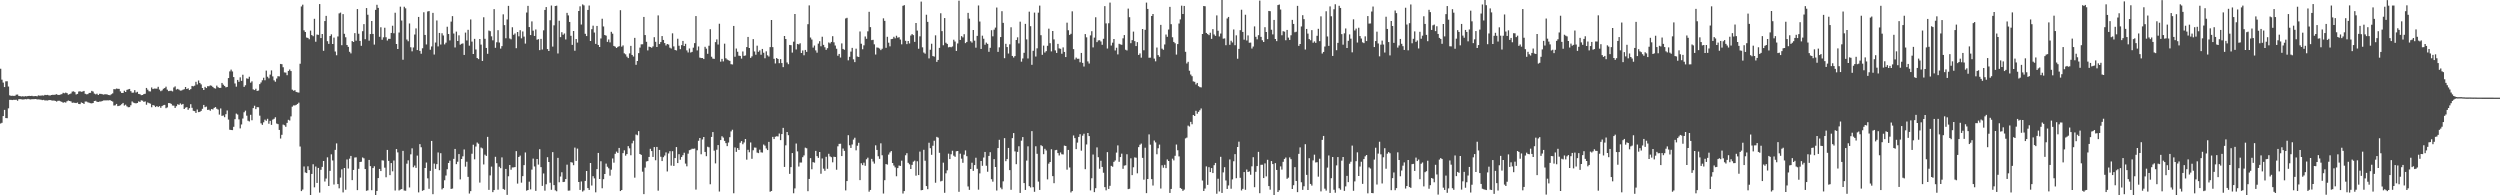 <?xml version="1.0" encoding="UTF-8"?>
<svg xmlns="http://www.w3.org/2000/svg" width="1920" height="150">
  <path d="M0 52.811h1v42.079H0zM1 61.196h1v33.120H1zM2 63.438h1v25.719H2zM3 66.843h1v17.559H3zM4 62.477h1v28.213H4zM5 62.388h1v28.402H5zM6 66.443h1v16.731H6zM7 73.220h1v3.477H7zM8 73.625h1v3.089H8zM9 73.501h1v3.338H9zM10 73.621h1v3.030H10zM11 73.556h1v3.132H11zM12 72.711h1v3.875H12zM13 72.582h1v4.793H13zM14 73.677h1v2.515H14zM15 73.853h1v2.274H15zM16 74.077h1v2.207H16zM17 73.860h1v2.600H17zM18 74.112h1v2.208H18zM19 73.821h1v2.294H19zM20 73.962h1v2.327H20zM21 73.741h1v2.190H21zM22 73.650h1v2.597H22zM23 73.725h1v2.667H23zM24 73.595h1v2.584H24zM25 73.866h1v2.295H25zM26 73.851h1v2.259H26zM27 73.741h1v2.316H27zM28 73.964h1v2.446H28zM29 73.259h1v3.061H29zM30 73.493h1v2.947H30zM31 73.436h1v3.167H31zM32 73.243h1v3.649H32zM33 73.409h1v3.293H33zM34 72.859h1v4.275H34zM35 73.008h1v4.098H35zM36 72.851h1v4.360H36zM37 73.201h1v3.719H37zM38 73.394h1v3.398H38zM39 72.985h1v4.145H39zM40 72.820h1v4.460H40zM41 72.844h1v4.345H41zM42 72.677h1v4.854H42zM43 72.364h1v5.666H43zM44 72.929h1v4.473H44zM45 72.908h1v4.459H45zM46 72.625h1v5.187H46zM47 72.298h1v5.920H47zM48 71.279h1v7.616H48zM49 71.641h1v6.839H49zM50 71.126h1v7.650H50zM51 71.514h1v6.243H51zM52 72.695h1v4.512H52zM53 72.315h1v5.258H53zM54 71.765h1v6.094H54zM55 70.325h1v8.606H55zM56 70.167h1v8.625H56zM57 70.749h1v8.237H57zM58 72.526h1v6.654H58zM59 72.116h1v6.645H59zM60 70.318h1v9.540H60zM61 70.110h1v9.864H61zM62 70.512h1v8.177H62zM63 70.304h1v8.789H63zM64 69.860h1v9.976H64zM65 72.021h1v5.955H65zM66 72.441h1v5.533H66zM67 72.310h1v6.269H67zM68 71.350h1v7.568H68zM69 71.261h1v8.002H69zM70 69.773h1v9.648H70zM71 70.280h1v8.819H71zM72 71.911h1v5.650H72zM73 72.449h1v4.925H73zM74 71.930h1v6.243H74zM75 72.952h1v5.397H75zM76 72.064h1v5.916H76zM77 72.105h1v5.863H77zM78 72.325h1v5.307H78zM79 72.630h1v4.541H79zM80 72.399h1v4.726H80zM81 72.408h1v4.723H81zM82 72.577h1v4.499H82zM83 72.973h1v4.159H83zM84 73.163h1v3.692H84zM85 72.421h1v5.106H85zM86 71.724h1v6.233H86zM87 68.458h1v12.570H87zM88 68.579h1v12.316H88zM89 67.996h1v11.838H89zM90 68.189h1v13.315H90zM91 68.252h1v13.040H91zM92 70.171h1v10.672H92zM93 71.426h1v8.619H93zM94 71.377h1v7.686H94zM95 69.701h1v11.334H95zM96 70.646h1v9.754H96zM97 69.005h1v12.665H97zM98 68.621h1v13.767H98zM99 68.325h1v13.958H99zM100 70.059h1v10.791H100zM101 71.239h1v6.705H101zM102 71.102h1v7.699H102zM103 69.229h1v9.958H103zM104 71.064h1v8.335H104zM105 70.507h1v8.587H105zM106 72.126h1v5.762H106zM107 72.367h1v5.909H107zM108 73.108h1v3.956H108zM109 72.959h1v4.359H109zM110 72.248h1v5.999H110zM111 71.986h1v5.914H111zM112 67.514h1v12.902H112zM113 68.876h1v9.840H113zM114 70.083h1v9.141H114zM115 70.232h1v9.399H115zM116 67.193h1v15.199H116zM117 68.385h1v12.250H117zM118 68.014h1v13.083H118zM119 68.048h1v14.154H119zM120 68.110h1v13.345H120zM121 66.685h1v15.541H121zM122 68.798h1v12.725H122zM123 70.028h1v12.749H123zM124 69.401h1v12.044H124zM125 68.139h1v12.631H125zM126 67.624h1v12.914H126zM127 66.566h1v16.530H127zM128 68.867h1v13.631H128zM129 70.008h1v9.171H129zM130 69.722h1v9.503H130zM131 69.670h1v10.078H131zM132 70.187h1v10.850H132zM133 67.186h1v13.942H133zM134 66.335h1v16.549H134zM135 68.749h1v12.824H135zM136 68.240h1v11.839H136zM137 68.877h1v11.664H137zM138 69.576h1v9.846H138zM139 69.465h1v10.916H139zM140 68.923h1v10.908H140zM141 68.492h1v15.206H141zM142 66.818h1v15.889H142zM143 68.369h1v13.905H143zM144 67.822h1v16.495H144zM145 69.173h1v13.930H145zM146 68.455h1v11.570H146zM147 66.008h1v16.790H147zM148 66.320h1v18.749H148zM149 65.777h1v19.583H149zM150 62.803h1v23.938H150zM151 64.863h1v19.244H151zM152 61.801h1v24.298H152zM153 63.712h1v22.180H153zM154 64.795h1v20.329H154zM155 67.587h1v15.958H155zM156 69.118h1v11.456H156zM157 66.721h1v15.601H157zM158 67.654h1v14.216H158zM159 66.188h1v18.244H159zM160 66.237h1v17.989H160zM161 65.585h1v19.483H161zM162 65.858h1v17.908H162zM163 66.788h1v17.285H163zM164 67.695h1v15.150H164zM165 68.061h1v14.183H165zM166 65.744h1v17.783H166zM167 66.970h1v17.195H167zM168 67.545h1v20.491H168zM169 67.468h1v15.813H169zM170 63.694h1v25.288H170zM171 65.027h1v23.642H171zM172 65.979h1v24.034H172zM173 67.054h1v20.661H173zM174 66.762h1v18.083H174zM175 59.963h1v31.888H175zM176 54.844h1v44.802H176zM177 53.447h1v46.414H177zM178 54.886h1v45.045H178zM179 59.188h1v38.202H179zM180 64.115h1v27.446H180zM181 66.541h1v20.713H181zM182 61.405h1v26.573H182zM183 62.839h1v28.882H183zM184 59.409h1v39.187H184zM185 62.108h1v33.492H185zM186 57.388h1v33.641H186zM187 66.721h1v19.509H187zM188 65.485h1v19.483H188zM189 60.178h1v28.635H189zM190 60.509h1v32.226H190zM191 58.921h1v34.360H191zM192 63.513h1v24.653H192zM193 62.467h1v29.913H193zM194 68.649h1v14.413H194zM195 69.152h1v12.066H195zM196 68.154h1v15.649H196zM197 69.817h1v12.448H197zM198 69.549h1v12.850H198zM199 64.591h1v24.240H199zM200 63.332h1v31.406H200zM201 61.625h1v34.273H201zM202 59.712h1v34.228H202zM203 61.623h1v30.262H203zM204 54.239h1v38.513H204zM205 58.949h1v32.303H205zM206 60.164h1v34.847H206zM207 57.271h1v35.569H207zM208 54.083h1v41.795H208zM209 58.678h1v33.190H209zM210 61.691h1v29.531H210zM211 62.771h1v27.307H211zM212 60.310h1v34.585H212zM213 58.531h1v36.801H213zM214 58.651h1v41.114H214zM215 49.126h1v57.262H215zM216 49.304h1v54.224H216zM217 51.641h1v44.050H217zM218 55.619h1v40.563H218zM219 55.772h1v41.622H219zM220 57.764h1v36.604H220zM221 54.501h1v37.516H221zM222 53.343h1v39.223H222zM223 54.581h1v34.827H223zM224 68.884h1v13.032H224zM225 69.675h1v11.249H225zM226 69.295h1v11.693H226zM227 70.627h1v9.906H227zM228 70.929h1v8.904H228zM229 71.105h1v7.730H229zM230 48.958h1v63.570H230zM231 4.952h1v141.812H231zM232 3.567h1v142.017H232zM233 23.300h1v104.533H233zM234 24.562h1v107.873H234zM235 28.825h1v104.083H235zM236 29.158h1v98.583H236zM237 30.164h1v100.439H237zM238 23.505h1v126.495H238zM239 26.950h1v106.612H239zM240 27.808h1v98.354H240zM241 14.444h1v129.426H241zM242 32.070h1v95.846H242zM243 26.500h1v114.001H243zM244 26.754h1v102.231H244zM245 3.125h1v144.814H245zM246 29.213h1v101.210H246zM247 26.092h1v102.084H247zM248 39.018h1v84.621H248zM249 16.161h1v123.233H249zM250 12.197h1v124.901H250zM251 31.623h1v89.218H251zM252 33.690h1v109.174H252zM253 27.646h1v103.576H253zM254 26.348h1v92.195H254zM255 33.817h1v89.440H255zM256 28.898h1v112.837H256zM257 39.576h1v75.526H257zM258 42.465h1v67.651H258zM259 28.005h1v113.340H259zM260 10.266h1v134.396H260zM261 9.678h1v126.735H261zM262 34.716h1v95.352H262zM263 10.849h1v136.936H263zM264 25.936h1v103.091H264zM265 28.606h1v117.121H265zM266 34.581h1v87.892H266zM267 36.016h1v93.433H267zM268 39.774h1v82.079H268zM269 41.001h1v78.752H269zM270 31.524h1v106.813H270zM271 32.245h1v98.287H271zM272 25.443h1v95.545H272zM273 31.215h1v89.597H273zM274 6.955h1v139.051H274zM275 25.894h1v103.722H275zM276 31.436h1v92.966H276zM277 35.189h1v89.017H277zM278 23.974h1v96.985H278zM279 18.546h1v103.060H279zM280 30.092h1v99.767H280zM281 6.200h1v140.321H281zM282 11.340h1v134.835H282zM283 31.223h1v91.593H283zM284 26.163h1v101.432H284zM285 16.133h1v129.931H285zM286 26.058h1v103.037H286zM287 34.267h1v93.427H287zM288 7.570h1v142.430H288zM289 3.699h1v142.951H289zM290 6.034h1v130.706H290zM291 28.276h1v101.452H291zM292 20.938h1v110.441H292zM293 30.513h1v92.631H293zM294 28.661h1v94.603H294zM295 21.298h1v107.486H295zM296 28.640h1v107.506H296zM297 31.125h1v84.042H297zM298 29.804h1v93.751H298zM299 29.844h1v104.663H299zM300 25.276h1v99.949H300zM301 19.780h1v111.823H301zM302 25.523h1v97.753H302zM303 9.778h1v136.528H303zM304 33.802h1v80.701H304zM305 37.649h1v79.402H305zM306 24.975h1v121.290H306zM307 5.099h1v140.529H307zM308 15.785h1v129.438H308zM309 45.864h1v70.013H309zM310 5.186h1v141.153H310zM311 6.384h1v140.124H311zM312 30.386h1v95.332H312zM313 31.687h1v91.430H313zM314 18.028h1v125.954H314zM315 36.324h1v82.216H315zM316 39.423h1v74.486H316zM317 36.433h1v92.039H317zM318 26.509h1v100.631H318zM319 21.823h1v107.077H319zM320 38.459h1v81.045H320zM321 12.999h1v134.788H321zM322 39.053h1v71.643H322zM323 41.285h1v71.791H323zM324 37.046h1v109.485H324zM325 9.432h1v136.523H325zM326 26.821h1v102.193H326zM327 34.145h1v90.662H327zM328 8.794h1v128.142H328zM329 8.510h1v136.493H329zM330 38.196h1v93.006H330zM331 35.687h1v72.536H331zM332 9.904h1v139.218H332zM333 41.879h1v83.758H333zM334 32.691h1v96.979H334zM335 15.697h1v110.377H335zM336 35.640h1v81.442H336zM337 25.296h1v105.393H337zM338 34.209h1v83.436H338zM339 25.541h1v119.941H339zM340 27.258h1v117.165H340zM341 34.120h1v104.333H341zM342 32.763h1v102.072H342zM343 20.525h1v109.467H343zM344 26.129h1v99.069H344zM345 31.029h1v92.377H345zM346 16.603h1v128.475H346zM347 12.375h1v132.396H347zM348 25.760h1v96.238H348zM349 36.474h1v77.920H349zM350 24.280h1v101.800H350zM351 31.503h1v92.686H351zM352 27.138h1v91.198H352zM353 34.291h1v103.488H353zM354 33.659h1v88.438H354zM355 33.317h1v86.740H355zM356 42.180h1v72.591H356zM357 25.018h1v103.003H357zM358 31.063h1v93.134H358zM359 22.910h1v112.905H359zM360 35.084h1v113.533H360zM361 14.959h1v131.833H361zM362 31.948h1v86.139H362zM363 41.468h1v69.669H363zM364 29.838h1v92.507H364zM365 38.002h1v74.539H365zM366 44.535h1v64.914H366zM367 45.404h1v64.987H367zM368 29.972h1v110.244H368zM369 34.237h1v79.060H369zM370 46.797h1v67.175H370zM371 13.273h1v113.033H371zM372 29.807h1v88.980H372zM373 36.822h1v82.917H373zM374 41.296h1v63.799H374zM375 23.473h1v122.324H375zM376 23.978h1v110.734H376zM377 27.886h1v100.059H377zM378 30.996h1v116.553H378zM379 6.989h1v138.969H379zM380 36.718h1v83.706H380zM381 32.458h1v92.862H381zM382 23.182h1v122.484H382zM383 32.670h1v95.359H383zM384 37.323h1v91.845H384zM385 35.428h1v85.442H385zM386 10.983h1v134.124H386zM387 19.311h1v126.458H387zM388 29.412h1v100.320H388zM389 14.944h1v134.730H389zM390 4.495h1v130.858H390zM391 29.545h1v97.183H391zM392 30.189h1v100.152H392zM393 20.953h1v107.682H393zM394 26.750h1v101.811H394zM395 25.687h1v102.633H395zM396 37.001h1v79.053H396zM397 24.560h1v116.439H397zM398 27.915h1v92.673H398zM399 23.171h1v96.334H399zM400 29.457h1v110.812H400zM401 24.181h1v111.095H401zM402 28.118h1v98.724H402zM403 33.500h1v83.597H403zM404 9.635h1v136.806H404zM405 4.481h1v141.454H405zM406 20.764h1v118.739H406zM407 26.912h1v118.550H407zM408 16.449h1v113.793H408zM409 23.569h1v98.250H409zM410 27.621h1v100.219H410zM411 22.650h1v123.944H411zM412 30.505h1v91.619H412zM413 30.035h1v96.373H413zM414 38.519h1v76.041H414zM415 29.868h1v98.484H415zM416 38.066h1v104.696H416zM417 23.320h1v109.889H417zM418 7.651h1v138.803H418zM419 5.410h1v136.122H419zM420 37.685h1v83.042H420zM421 39.146h1v85.253H421zM422 15.566h1v124.791H422zM423 4.244h1v141.516H423zM424 35.801h1v81.057H424zM425 19.452h1v122.742H425zM426 4.601h1v141.560H426zM427 4.366h1v142.512H427zM428 41.071h1v80.181H428zM429 15.949h1v124.047H429zM430 28.528h1v107.035H430zM431 24.710h1v107.601H431zM432 26.661h1v113.162H432zM433 25.684h1v113.934H433zM434 30.320h1v107.179H434zM435 9.878h1v116.592H435zM436 11.832h1v134.592H436zM437 16.839h1v129.470H437zM438 27.479h1v97.041H438zM439 34.466h1v90.421H439zM440 23.824h1v103.073H440zM441 38.965h1v74.418H441zM442 29.970h1v93.617H442zM443 32.700h1v81.418H443zM444 8.455h1v131.323H444zM445 4.866h1v140.992H445zM446 18.850h1v120.499H446zM447 3.366h1v143.752H447zM448 4.154h1v142.061H448zM449 25.936h1v113.012H449zM450 27.704h1v103.606H450zM451 7.616h1v136.836H451zM452 4.265h1v141.603H452zM453 31.513h1v93.655H453zM454 22.403h1v120.108H454zM455 19.688h1v115.615H455zM456 24.961h1v112.042H456zM457 33.702h1v114.022H457zM458 19.918h1v109.991H458zM459 34.511h1v82.938H459zM460 36.079h1v101.383H460zM461 29.533h1v94.297H461zM462 14.367h1v130.212H462zM463 20.344h1v117.257H463zM464 26.863h1v106.782H464zM465 27.403h1v98.222H465zM466 32.166h1v95.884H466zM467 30.314h1v98.977H467zM468 32.562h1v102.329H468zM469 24.406h1v105.879H469zM470 25.876h1v95.833H470zM471 35.262h1v89.674H471zM472 35.829h1v82.279H472zM473 36.877h1v79.551H473zM474 35.969h1v81.473H474zM475 35.472h1v78.123H475zM476 7.846h1v138.896H476zM477 35.819h1v110.085H477zM478 34.850h1v82.765H478zM479 40.967h1v74.463H479zM480 41.736h1v77.832H480zM481 43.495h1v74.812H481zM482 44.601h1v67.637H482zM483 41.016h1v72.904H483zM484 35.207h1v84.030H484zM485 42.208h1v67.861H485zM486 43.430h1v64.647H486zM487 29.059h1v107.370H487zM488 49.762h1v53.579H488zM489 46.827h1v57.053H489zM490 40.786h1v59.901H490zM491 36.548h1v81.730H491zM492 34.049h1v84.876H492zM493 33.990h1v97.857H493zM494 12.993h1v136.106H494zM495 26.922h1v101.808H495zM496 32.127h1v91.883H496zM497 38.687h1v85.032H497zM498 35.854h1v84.650H498zM499 36.136h1v78.141H499zM500 36.656h1v79.348H500zM501 35.609h1v84.917H501zM502 28.559h1v84.381H502zM503 32.089h1v91.013H503zM504 36.105h1v76.738H504zM505 11.825h1v134.608H505zM506 33.819h1v81.345H506zM507 32.308h1v88.077H507zM508 27.724h1v95.980H508zM509 30.658h1v90.049H509zM510 33.067h1v86.360H510zM511 34.907h1v82.120H511zM512 33.789h1v97.877H512zM513 34.192h1v83.657H513zM514 36.633h1v79.507H514zM515 37.274h1v89.882H515zM516 25.591h1v90.509H516zM517 35.640h1v91.793H517zM518 38.391h1v83.027H518zM519 38.749h1v74.208H519zM520 29.727h1v95.485H520zM521 35.099h1v83.340H521zM522 37.805h1v84.893H522zM523 34.659h1v85.967H523zM524 31.415h1v87.799H524zM525 35.343h1v81.937H525zM526 33.653h1v91.990H526zM527 38.710h1v89.033H527zM528 40.287h1v77.706H528zM529 37.237h1v78.138H529zM530 40.355h1v74.581H530zM531 39.834h1v74.410H531zM532 36.605h1v77.665H532zM533 33.129h1v80.940H533zM534 12.336h1v133.290H534zM535 38.708h1v76.676H535zM536 35.710h1v72.400H536zM537 44.263h1v61.733H537zM538 44.587h1v73.908H538zM539 44.559h1v62.533H539zM540 45.380h1v59.814H540zM541 35.950h1v80.715H541zM542 37.392h1v82.551H542zM543 41.318h1v71.392H543zM544 35.116h1v78.059H544zM545 22.445h1v119.077H545zM546 43.595h1v61.585H546zM547 45.018h1v56.424H547zM548 45.187h1v70.535H548zM549 32.372h1v93.123H549zM550 30.250h1v84.763H550zM551 34.184h1v77.219H551zM552 18.247h1v128.876H552zM553 47.382h1v60.190H553zM554 45.206h1v59.441H554zM555 47.153h1v58.542H555zM556 33.549h1v74.638H556zM557 44.765h1v65.171H557zM558 45.712h1v66.522H558zM559 46.285h1v63.163H559zM560 46.754h1v58.597H560zM561 49.328h1v51.595H561zM562 49.503h1v50.155H562zM563 19.910h1v128.522H563zM564 43.583h1v69.661H564zM565 37.252h1v79.358H565zM566 39.738h1v73.982H566zM567 42.770h1v72.357H567zM568 42.970h1v66.638H568zM569 45.014h1v63.319H569zM570 39.543h1v71.237H570zM571 42.892h1v66.513H571zM572 42.599h1v64.148H572zM573 36.138h1v86.490H573zM574 28.378h1v86.661H574zM575 36.861h1v80.104H575zM576 44.455h1v64.935H576zM577 43.283h1v78.657H577zM578 30.043h1v85.356H578zM579 39.550h1v73.758H579zM580 42.049h1v71.341H580zM581 35.082h1v82.128H581zM582 39.788h1v77.820H582zM583 38.724h1v76.238H583zM584 42.061h1v74.921H584zM585 37.568h1v79.641H585zM586 40.504h1v70.489H586zM587 44.762h1v67.117H587zM588 39.417h1v74.609H588zM589 42.483h1v72.749H589zM590 43.396h1v65.577H590zM591 36.193h1v111.055H591zM592 15.347h1v131.315H592zM593 36.175h1v68.934H593zM594 45.152h1v61.669H594zM595 48.733h1v56.287H595zM596 44.550h1v60.097H596zM597 45.329h1v59.477H597zM598 48.530h1v54.027H598zM599 45.403h1v62.214H599zM600 48.420h1v54.552H600zM601 51.556h1v46.641H601zM602 27.666h1v100.519H602zM603 29.929h1v81.678H603zM604 47.984h1v53.398H604zM605 49.322h1v54.526H605zM606 34.484h1v99.049H606zM607 34.719h1v93.651H607zM608 40.420h1v77.135H608zM609 31.995h1v116.440H609zM610 10.732h1v133.941H610zM611 37.977h1v72.276H611zM612 33.726h1v82.562H612zM613 34.074h1v93.826H613zM614 33.225h1v91.624H614zM615 40.702h1v84.138H615zM616 38.741h1v81.990H616zM617 42.421h1v76.917H617zM618 38.325h1v75.083H618zM619 39.843h1v74.035H619zM620 18.607h1v128.258H620zM621 4.158h1v133.243H621zM622 28.841h1v92.582H622zM623 30.337h1v99.670H623zM624 36.555h1v87.981H624zM625 34.975h1v89.959H625zM626 38.730h1v77.125H626zM627 40.445h1v79.451H627zM628 33.492h1v87.736H628zM629 31.622h1v85.135H629zM630 35.546h1v97.898H630zM631 28.222h1v93.485H631zM632 34.449h1v95.084H632zM633 36.304h1v94.847H633zM634 38.274h1v82.138H634zM635 37.000h1v92.649H635zM636 32.596h1v85.538H636zM637 33.343h1v86.791H637zM638 32.216h1v88.511H638zM639 27.812h1v96.848H639zM640 32.524h1v87.864H640zM641 34.994h1v85.559H641zM642 37.407h1v92.964H642zM643 42.791h1v69.570H643zM644 41.416h1v69.080H644zM645 44.193h1v66.179H645zM646 33.347h1v86.494H646zM647 37.583h1v76.481H647zM648 38.264h1v77.577H648zM649 14.180h1v132.067H649zM650 13.658h1v125.419H650zM651 46.358h1v57.497H651zM652 43.647h1v67.932H652zM653 39.648h1v73.965H653zM654 36.763h1v74.207H654zM655 45.555h1v61.670H655zM656 47.716h1v58.085H656zM657 37.375h1v78.089H657zM658 43.436h1v68.462H658zM659 43.762h1v65.916H659zM660 24.166h1v114.189H660zM661 33.567h1v91.806H661zM662 37.851h1v88.967H662zM663 34.825h1v90.093H663zM664 28.023h1v99.316H664zM665 29.798h1v92.496H665zM666 24.082h1v97.019H666zM667 9.087h1v138.095H667zM668 20.835h1v125.034H668zM669 30.808h1v91.198H669zM670 30.562h1v93.514H670zM671 34.041h1v91.630H671zM672 41.874h1v69.733H672zM673 36.435h1v78.696H673zM674 36.672h1v83.326H674zM675 37.277h1v84.739H675zM676 38.485h1v71.612H676zM677 37.438h1v81.794H677zM678 14.062h1v134.590H678zM679 16.008h1v122.403H679zM680 36.722h1v89.288H680zM681 28.266h1v98.128H681zM682 32.760h1v85.968H682zM683 35.600h1v81.471H683zM684 30.062h1v85.962H684zM685 29.850h1v95.330H685zM686 28.286h1v98.833H686zM687 29.423h1v99.164H687zM688 27.438h1v107.933H688zM689 28.909h1v100.174H689zM690 28.574h1v98.579H690zM691 30.382h1v97.064H691zM692 34.041h1v89.329H692zM693 4.434h1v144.173H693zM694 3.918h1v142.796H694zM695 31.352h1v87.917H695zM696 33.888h1v83.759H696zM697 31.489h1v93.553H697zM698 33.371h1v92.826H698zM699 27.273h1v102.526H699zM700 26.187h1v100.447H700zM701 26.967h1v97.172H701zM702 32.179h1v91.189H702zM703 17.649h1v117.274H703zM704 23.499h1v100.358H704zM705 37.409h1v97.026H705zM706 27.918h1v88.530H706zM707 1.220h1v144.895H707zM708 36.350h1v109.592H708zM709 40.338h1v74.717H709zM710 41.239h1v82.187H710zM711 11.308h1v131.588H711zM712 16.801h1v128.481H712zM713 44.830h1v64.789H713zM714 38.204h1v75.631H714zM715 33.582h1v85.284H715zM716 43.060h1v68.878H716zM717 43.467h1v64.638H717zM718 27.134h1v113.185H718zM719 47.525h1v57.612H719zM720 46.029h1v59.683H720zM721 36.763h1v80.569H721zM722 10.181h1v129.136H722zM723 23.918h1v114.943H723zM724 34.757h1v90.182H724zM725 13.893h1v134.167H725zM726 32.804h1v100.301H726zM727 33.752h1v97.067H727zM728 36.360h1v81.635H728zM729 35.993h1v86.185H729zM730 36.285h1v82.182H730zM731 35.671h1v80.101H731zM732 30.521h1v89.053H732zM733 31.888h1v88.558H733zM734 39.102h1v77.068H734zM735 33.399h1v82.544H735zM736 0.534h1v146.744H736zM737 30.651h1v87.362H737zM738 27.741h1v94.123H738zM739 28.746h1v96.283H739zM740 26.254h1v92.544H740zM741 33.151h1v82.379H741zM742 32.221h1v87.761H742zM743 9.868h1v133.344H743zM744 14.325h1v131.515H744zM745 31.668h1v98.141H745zM746 32.740h1v92.228H746zM747 23.049h1v108.162H747zM748 31.223h1v95.558H748zM749 36.591h1v84.563H749zM750 27.535h1v102.095H750zM751 4.190h1v141.494H751zM752 16.531h1v116.652H752zM753 37.557h1v86.096H753zM754 27.380h1v99.967H754zM755 29.738h1v91.260H755zM756 34.381h1v82.302H756zM757 32.702h1v94.571H757zM758 33.694h1v98.190H758zM759 39.768h1v79.980H759zM760 36.736h1v80.165H760zM761 23.195h1v114.409H761zM762 27.890h1v111.634H762zM763 22.760h1v99.449H763zM764 21.210h1v107.071H764zM765 5.795h1v140.540H765zM766 39.815h1v73.887H766zM767 36.335h1v71.022H767zM768 28.444h1v115.633H768zM769 8.577h1v136.782H769zM770 17.554h1v121.707H770zM771 44.675h1v61.403H771zM772 33.638h1v90.161H772zM773 36.164h1v86.020H773zM774 41.122h1v72.490H774zM775 34.036h1v96.607H775zM776 20.937h1v124.823H776zM777 42.958h1v63.111H777zM778 44.205h1v57.967H778zM779 43.041h1v73.220H779zM780 30.716h1v95.371H780zM781 28.652h1v87.988H781zM782 33.337h1v79.019H782zM783 16.630h1v131.525H783zM784 47.368h1v60.690H784zM785 44.889h1v60.382H785zM786 40.544h1v100.030H786zM787 18.351h1v127.503H787zM788 30.270h1v93.093H788zM789 44.915h1v67.482H789zM790 8.978h1v133.982H790zM791 20.112h1v123.857H791zM792 49.748h1v50.980H792zM793 38.992h1v104.788H793zM794 9.695h1v137.621H794zM795 43.405h1v68.921H795zM796 37.125h1v80.999H796zM797 9.735h1v129.746H797zM798 4.290h1v141.583H798zM799 27.025h1v84.513H799zM800 42.103h1v70.172H800zM801 35.008h1v83.412H801zM802 40.356h1v73.905H802zM803 39.272h1v76.287H803zM804 35.183h1v102.572H804zM805 22.033h1v103.689H805zM806 33.164h1v91.232H806zM807 39.477h1v75.163H807zM808 23.795h1v111.488H808zM809 30.272h1v110.419H809zM810 38.712h1v76.643H810zM811 40.637h1v74.468H811zM812 33.697h1v83.834H812zM813 37.153h1v82.268H813zM814 37.463h1v79.610H814zM815 41.263h1v77.211H815zM816 36.388h1v82.265H816zM817 39.899h1v71.913H817zM818 43.825h1v68.325H818zM819 17.409h1v112.880H819zM820 23.264h1v91.860H820zM821 26.850h1v101.778H821zM822 25.979h1v121.851H822zM823 8.700h1v138.018H823zM824 37.741h1v66.278H824zM825 45.707h1v60.361H825zM826 44.255h1v70.283H826zM827 45.169h1v64.342H827zM828 45.084h1v60.057H828zM829 47.839h1v55.202H829zM830 40.664h1v75.068H830zM831 48.294h1v55.880H831zM832 51.087h1v51.619H832zM833 26.159h1v103.795H833zM834 28.669h1v82.294H834zM835 47.178h1v54.969H835zM836 48.776h1v55.742H836zM837 27.202h1v119.049H837zM838 23.977h1v112.922H838zM839 36.422h1v82.265H839zM840 28.868h1v118.709H840zM841 13.285h1v131.242H841zM842 32.371h1v80.835H842zM843 31.023h1v89.705H843zM844 30.870h1v98.698H844zM845 31.841h1v91.672H845zM846 34.394h1v93.799H846zM847 29.800h1v102.875H847zM848 4.730h1v138.985H848zM849 17.967h1v128.203H849zM850 37.253h1v79.592H850zM851 17.877h1v127.236H851zM852 1.995h1v140.683H852zM853 34.996h1v92.371H853zM854 32.745h1v95.332H854zM855 29.939h1v94.352H855zM856 38.742h1v84.472H856zM857 36.678h1v80.501H857zM858 41.763h1v69.925H858zM859 33.631h1v90.657H859zM860 34.101h1v86.506H860zM861 34.426h1v83.603H861zM862 29.448h1v100.173H862zM863 26.915h1v100.264H863zM864 38.205h1v88.728H864zM865 38.737h1v79.757H865zM866 6.617h1v138.634H866zM867 13.194h1v131.749H867zM868 33.192h1v88.402H868zM869 30.832h1v103.680H869zM870 24.261h1v104.193H870zM871 31.569h1v89.311H871zM872 35.390h1v85.770H872zM873 32.370h1v100.741H873zM874 42.197h1v70.780H874zM875 40.993h1v70.165H875zM876 44.297h1v65.989H876zM877 22.295h1v98.924H877zM878 38.613h1v99.377H878zM879 22.911h1v90.529H879zM880 2.007h1v146.333H880zM881 6.861h1v130.619H881zM882 44.360h1v58.881H882zM883 44.300h1v66.823H883zM884 12.293h1v125.296H884zM885 10.758h1v131.732H885zM886 44.998h1v62.921H886zM887 47.104h1v62.246H887zM888 36.516h1v81.938H888zM889 42.354h1v71.498H889zM890 43.637h1v67.417H890zM891 19.109h1v125.690H891zM892 37.393h1v89.525H892zM893 38.223h1v90.576H893zM894 34.125h1v92.458H894zM895 26.524h1v102.624H895zM896 28.251h1v94.229H896zM897 22.701h1v100.948H897zM898 5.253h1v142.919H898zM899 18.581h1v126.503H899zM900 28.602h1v93.246H900zM901 32.194h1v91.007H901zM902 33.207h1v86.424H902zM903 41.943h1v69.067H903zM904 33.819h1v81.571H904zM905 18.097h1v102.007H905zM906 14.889h1v129.440H906zM907 4.364h1v140.701H907zM908 10.773h1v135.816H908zM909 4.552h1v141.066H909zM910 39.788h1v66.517H910zM911 48.744h1v56.933H911zM912 47.475h1v48.988H912zM913 54.322h1v42.847H913zM914 57.268h1v36.325H914zM915 58.530h1v36.919H915zM916 62.533h1v25.813H916zM917 62.844h1v26.268H917zM918 64.849h1v20.235H918zM919 63.687h1v23.655H919zM920 66.166h1v19.758H920zM921 66.939h1v17.736H921zM922 67.109h1v16.200H922zM923 26.087h1v112.574H923zM924 4.595h1v142.092H924zM925 4.795h1v140.006H925zM926 25.281h1v102.507H926zM927 26.173h1v115.800H927zM928 26.999h1v101.390H928zM929 25.128h1v107.037H929zM930 29.872h1v99.214H930zM931 22.354h1v110.580H931zM932 26.483h1v100.404H932zM933 27.547h1v97.605H933zM934 11.831h1v136.976H934zM935 23.588h1v113.656H935zM936 28.026h1v119.018H936zM937 25.755h1v94.657H937zM938 0.008h1v148.150H938zM939 29.697h1v102.696H939zM940 29.514h1v98.872H940zM941 34.717h1v103.874H941zM942 14.189h1v130.890H942zM943 12.990h1v129.430H943zM944 34.397h1v88.085H944zM945 31.268h1v113.660H945zM946 32.612h1v105.186H946zM947 22.654h1v101.198H947zM948 34.717h1v83.653H948zM949 27.148h1v109.735H949zM950 45.119h1v67.801H950zM951 37.511h1v71.309H951zM952 23.175h1v113.373H952zM953 7.490h1v138.788H953zM954 24.500h1v120.562H954zM955 30.465h1v101.705H955zM956 11.294h1v134.463H956zM957 31.086h1v99.135H957zM958 27.173h1v104.902H958zM959 32.827h1v98.814H959zM960 32.727h1v101.448H960zM961 37.263h1v90.473H961zM962 35.764h1v84.946H962zM963 20.283h1v123.510H963zM964 28.284h1v103.668H964zM965 30.231h1v97.328H965zM966 27.045h1v89.582H966zM967 0.449h1v147.907H967zM968 28.336h1v98.254H968zM969 30.912h1v95.619H969zM970 32.278h1v104.501H970zM971 20.888h1v104.588H971zM972 24.573h1v110.876H972zM973 30.044h1v92.691H973zM974 8.377h1v134.516H974zM975 8.616h1v137.038H975zM976 22.819h1v100.861H976zM977 26.410h1v99.609H977zM978 15.321h1v134.679H978zM979 29.945h1v95.326H979zM980 31.602h1v98.911H980zM981 3.875h1v143.575H981zM982 3.496h1v142.625H982zM983 7.297h1v120.512H983zM984 27.091h1v103.149H984zM985 23.986h1v100.299H985zM986 24.301h1v97.737H986zM987 30.943h1v90.035H987zM988 22.998h1v114.329H988zM989 28.873h1v107.567H989zM990 30.693h1v90.203H990zM991 27.088h1v95.189H991zM992 15.240h1v129.931H992zM993 18.367h1v123.872H993zM994 24.774h1v103.561H994zM995 24.390h1v114.621H995zM996 4.495h1v143.060H996zM997 35.250h1v82.921H997zM998 33.808h1v79.380H998zM999 20.347h1v119.626H999zM1000 11.697h1v134.103H1000zM1001 14.683h1v128.380H1001zM1002 38.051h1v72.679H1002zM1003 22.216h1v112.106H1003zM1004 25.792h1v120.134H1004zM1005 29.978h1v91.504H1005zM1006 30.911h1v110.374H1006zM1007 23.139h1v119.416H1007zM1008 32.829h1v90.381H1008zM1009 31.814h1v86.968H1009zM1010 32.931h1v91.859H1010zM1011 27.471h1v97.086H1011zM1012 22.104h1v113.562H1012zM1013 31.613h1v90.276H1013zM1014 12.563h1v134.452H1014zM1015 41.135h1v66.299H1015zM1016 39.865h1v64.553H1016zM1017 35.718h1v109.191H1017zM1018 8.641h1v137.733H1018zM1019 28.009h1v100.689H1019zM1020 35.224h1v84.175H1020zM1021 4.936h1v143.223H1021zM1022 12.488h1v124.371H1022zM1023 42.958h1v77.603H1023zM1024 7.106h1v138.620H1024zM1025 3.266h1v144.746H1025zM1026 38.530h1v88.496H1026zM1027 32.907h1v87.718H1027zM1028 4.456h1v140.116H1028zM1029 6.105h1v139.615H1029zM1030 26.195h1v97.189H1030zM1031 34.302h1v86.296H1031zM1032 25.581h1v121.016H1032zM1033 21.854h1v121.319H1033zM1034 36.857h1v98.205H1034zM1035 31.337h1v108.537H1035zM1036 26.434h1v99.329H1036zM1037 29.697h1v94.502H1037zM1038 40.170h1v71.630H1038zM1039 14.851h1v131.693H1039zM1040 23.402h1v115.890H1040zM1041 21.959h1v101.861H1041zM1042 32.642h1v84.368H1042zM1043 21.309h1v113.880H1043zM1044 27.677h1v100.196H1044zM1045 29.590h1v94.633H1045zM1046 32.521h1v108.691H1046zM1047 33.121h1v89.036H1047zM1048 27.920h1v92.154H1048zM1049 31.515h1v87.519H1049zM1050 12.332h1v136.143H1050zM1051 18.140h1v110.424H1051zM1052 18.035h1v111.372H1052zM1053 8.880h1v139.366H1053zM1054 5.019h1v143.378H1054zM1055 36.124h1v86.447H1055zM1056 31.557h1v81.881H1056zM1057 24.309h1v117.415H1057zM1058 33.376h1v84.567H1058zM1059 43.280h1v65.587H1059zM1060 34.304h1v84.198H1060zM1061 31.201h1v109.723H1061zM1062 34.187h1v86.594H1062zM1063 40.369h1v73.429H1063zM1064 12.874h1v116.707H1064zM1065 22.206h1v95.802H1065zM1066 32.285h1v84.487H1066zM1067 42.522h1v75.166H1067zM1068 16.134h1v129.944H1068zM1069 19.955h1v116.844H1069zM1070 32.947h1v99.489H1070zM1071 8.068h1v138.003H1071zM1072 10.078h1v134.412H1072zM1073 36.579h1v80.389H1073zM1074 34.914h1v87.990H1074zM1075 29.886h1v105.464H1075zM1076 33.635h1v97.347H1076zM1077 35.501h1v91.736H1077zM1078 38.352h1v86.350H1078zM1079 5.938h1v138.882H1079zM1080 18.835h1v123.997H1080zM1081 38.666h1v84.219H1081zM1082 17.838h1v125.850H1082zM1083 3.418h1v140.854H1083zM1084 33.211h1v92.869H1084zM1085 29.781h1v96.059H1085zM1086 24.113h1v107.175H1086zM1087 32.171h1v88.859H1087zM1088 31.096h1v92.610H1088zM1089 37.243h1v85.301H1089zM1090 24.405h1v113.209H1090zM1091 29.725h1v96.030H1091zM1092 27.383h1v97.386H1092zM1093 12.510h1v130.641H1093zM1094 18.387h1v113.870H1094zM1095 26.765h1v104.706H1095zM1096 31.637h1v91.814H1096zM1097 7.531h1v137.428H1097zM1098 9.328h1v132.898H1098zM1099 23.011h1v113.671H1099zM1100 19.451h1v117.745H1100zM1101 18.892h1v121.087H1101zM1102 23.923h1v102.659H1102zM1103 20.162h1v113.802H1103zM1104 26.071h1v123.387H1104zM1105 29.084h1v93.466H1105zM1106 29.892h1v91.503H1106zM1107 33.628h1v88.533H1107zM1108 18.436h1v125.685H1108zM1109 27.978h1v117.876H1109zM1110 10.852h1v124.020H1110zM1111 4.665h1v143.429H1111zM1112 15.088h1v129.626H1112zM1113 35.535h1v87.698H1113zM1114 35.655h1v90.822H1114zM1115 7.068h1v137.492H1115zM1116 9.754h1v136.006H1116zM1117 37.415h1v82.004H1117zM1118 29.715h1v105.572H1118zM1119 23.153h1v108.901H1119zM1120 24.549h1v108.162H1120zM1121 34.826h1v84.980H1121zM1122 18.401h1v127.192H1122zM1123 27.366h1v111.896H1123zM1124 28.971h1v103.045H1124zM1125 23.008h1v121.175H1125zM1126 24.522h1v115.442H1126zM1127 31.736h1v103.074H1127zM1128 22.612h1v105.592H1128zM1129 8.168h1v139.683H1129zM1130 16.367h1v125.493H1130zM1131 33.126h1v87.704H1131zM1132 30.205h1v88.119H1132zM1133 23.853h1v108.228H1133zM1134 36.879h1v71.969H1134zM1135 34.627h1v80.945H1135zM1136 22.758h1v110.165H1136zM1137 10.400h1v130.883H1137zM1138 3.453h1v141.478H1138zM1139 15.725h1v129.653H1139zM1140 0.000h1v145.679H1140zM1141 3.980h1v141.997H1141zM1142 33.959h1v98.436H1142zM1143 25.724h1v102.269H1143zM1144 6.445h1v139.230H1144zM1145 9.545h1v136.353H1145zM1146 33.786h1v89.159H1146zM1147 27.488h1v121.383H1147zM1148 25.195h1v106.009H1148zM1149 27.518h1v113.122H1149zM1150 31.897h1v114.410H1150zM1151 21.007h1v105.907H1151zM1152 27.368h1v92.352H1152zM1153 38.059h1v92.950H1153zM1154 27.467h1v95.434H1154zM1155 11.089h1v130.667H1155zM1156 24.213h1v118.621H1156zM1157 27.610h1v111.967H1157zM1158 23.302h1v95.288H1158zM1159 30.628h1v97.566H1159zM1160 29.124h1v95.546H1160zM1161 32.453h1v95.347H1161zM1162 25.481h1v106.788H1162zM1163 25.587h1v98.582H1163zM1164 28.539h1v98.842H1164zM1165 27.400h1v88.548H1165zM1166 35.238h1v81.466H1166zM1167 34.141h1v87.755H1167zM1168 35.846h1v81.991H1168zM1169 6.955h1v139.198H1169zM1170 28.976h1v114.573H1170zM1171 37.788h1v81.658H1171zM1172 43.638h1v73.601H1172zM1173 39.776h1v78.503H1173zM1174 41.698h1v76.776H1174zM1175 42.666h1v71.535H1175zM1176 40.628h1v77.593H1176zM1177 37.264h1v83.309H1177zM1178 41.044h1v71.250H1178zM1179 41.487h1v64.245H1179zM1180 26.114h1v108.398H1180zM1181 48.843h1v57.513H1181zM1182 48.247h1v57.079H1182zM1183 43.626h1v76.061H1183zM1184 37.939h1v79.976H1184zM1185 31.376h1v83.749H1185zM1186 34.951h1v93.690H1186zM1187 14.250h1v135.180H1187zM1188 29.707h1v107.489H1188zM1189 31.964h1v108.872H1189zM1190 34.089h1v90.996H1190zM1191 38.776h1v81.013H1191zM1192 38.175h1v81.810H1192zM1193 40.802h1v84.831H1193zM1194 38.263h1v78.831H1194zM1195 31.401h1v94.738H1195zM1196 30.170h1v84.105H1196zM1197 24.941h1v95.395H1197zM1198 12.068h1v134.595H1198zM1199 32.135h1v89.751H1199zM1200 37.438h1v84.983H1200zM1201 26.668h1v92.725H1201zM1202 27.388h1v95.048H1202zM1203 27.950h1v92.126H1203zM1204 31.480h1v87.622H1204zM1205 36.522h1v92.509H1205zM1206 33.497h1v86.443H1206zM1207 35.053h1v82.399H1207zM1208 34.457h1v94.869H1208zM1209 23.455h1v93.719H1209zM1210 34.227h1v93.655H1210zM1211 39.046h1v82.410H1211zM1212 35.948h1v81.639H1212zM1213 29.102h1v101.370H1213zM1214 32.538h1v93.406H1214zM1215 34.416h1v84.723H1215zM1216 29.895h1v86.227H1216zM1217 27.869h1v94.154H1217zM1218 35.324h1v88.299H1218zM1219 31.919h1v95.835H1219zM1220 38.685h1v88.002H1220zM1221 35.378h1v81.045H1221zM1222 32.221h1v84.943H1222zM1223 38.164h1v78.076H1223zM1224 37.680h1v76.942H1224zM1225 31.845h1v83.959H1225zM1226 31.920h1v84.001H1226zM1227 11.791h1v134.667H1227zM1228 37.392h1v80.687H1228zM1229 33.954h1v74.976H1229zM1230 42.356h1v64.782H1230zM1231 43.743h1v75.669H1231zM1232 42.971h1v66.536H1232zM1233 45.479h1v60.170H1233zM1234 34.795h1v82.690H1234zM1235 35.797h1v84.938H1235zM1236 41.576h1v72.818H1236zM1237 36.188h1v99.796H1237zM1238 21.519h1v117.756H1238zM1239 44.563h1v59.918H1239zM1240 45.973h1v57.472H1240zM1241 44.700h1v72.081H1241zM1242 31.416h1v95.081H1242zM1243 28.448h1v88.352H1243zM1244 38.636h1v72.204H1244zM1245 17.303h1v130.397H1245zM1246 47.729h1v59.958H1246zM1247 40.021h1v66.673H1247zM1248 43.290h1v67.807H1248zM1249 34.414h1v74.945H1249zM1250 44.784h1v65.016H1250zM1251 41.081h1v73.620H1251zM1252 43.770h1v68.668H1252zM1253 44.958h1v66.858H1253zM1254 47.388h1v56.488H1254zM1255 36.813h1v112.039H1255zM1256 16.808h1v127.284H1256zM1257 43.040h1v67.944H1257zM1258 37.767h1v78.706H1258zM1259 39.418h1v74.334H1259zM1260 40.091h1v75.531H1260zM1261 41.600h1v70.139H1261zM1262 42.801h1v63.885H1262zM1263 40.138h1v72.660H1263zM1264 41.011h1v67.095H1264zM1265 43.839h1v66.376H1265zM1266 35.872h1v86.247H1266zM1267 29.050h1v89.695H1267zM1268 32.490h1v88.563H1268zM1269 41.486h1v72.947H1269zM1270 40.974h1v81.420H1270zM1271 27.444h1v92.128H1271zM1272 36.159h1v80.499H1272zM1273 40.919h1v76.862H1273zM1274 35.165h1v82.430H1274zM1275 35.675h1v91.121H1275zM1276 28.814h1v88.750H1276zM1277 33.691h1v85.490H1277zM1278 36.171h1v81.507H1278zM1279 39.409h1v74.828H1279zM1280 40.250h1v72.182H1280zM1281 36.411h1v78.414H1281zM1282 40.447h1v78.167H1282zM1283 41.248h1v73.823H1283zM1284 27.916h1v119.314H1284zM1285 17.211h1v129.073H1285zM1286 43.076h1v64.345H1286zM1287 43.373h1v65.966H1287zM1288 46.666h1v59.392H1288zM1289 38.641h1v66.155H1289zM1290 41.656h1v61.993H1290zM1291 46.252h1v57.843H1291zM1292 42.142h1v68.226H1292zM1293 47.416h1v57.034H1293zM1294 49.471h1v51.910H1294zM1295 27.235h1v99.480H1295zM1296 29.026h1v84.647H1296zM1297 49.440h1v52.711H1297zM1298 49.430h1v58.803H1298zM1299 34.136h1v98.633H1299zM1300 34.888h1v95.808H1300zM1301 40.670h1v75.322H1301zM1302 6.835h1v141.644H1302zM1303 16.346h1v129.677H1303zM1304 38.487h1v77.959H1304zM1305 28.665h1v92.217H1305zM1306 32.316h1v95.113H1306zM1307 34.886h1v90.797H1307zM1308 34.545h1v93.349H1308zM1309 40.720h1v81.262H1309zM1310 34.543h1v89.842H1310zM1311 40.588h1v80.650H1311zM1312 37.226h1v80.038H1312zM1313 19.635h1v125.531H1313zM1314 4.845h1v130.775H1314zM1315 31.446h1v100.740H1315zM1316 28.442h1v98.658H1316zM1317 29.538h1v98.879H1317zM1318 34.574h1v93.631H1318zM1319 32.714h1v89.472H1319zM1320 38.955h1v82.602H1320zM1321 31.461h1v90.781H1321zM1322 36.574h1v79.110H1322zM1323 31.706h1v89.886H1323zM1324 30.795h1v93.838H1324zM1325 33.710h1v91.905H1325zM1326 34.992h1v87.799H1326zM1327 36.532h1v82.657H1327zM1328 28.195h1v96.355H1328zM1329 34.949h1v87.372H1329zM1330 25.455h1v98.410H1330zM1331 28.059h1v97.275H1331zM1332 18.863h1v106.376H1332zM1333 27.746h1v90.356H1333zM1334 32.239h1v87.871H1334zM1335 35.215h1v98.233H1335zM1336 38.739h1v77.954H1336zM1337 38.981h1v76.678H1337zM1338 46.522h1v63.073H1338zM1339 34.717h1v92.036H1339zM1340 39.895h1v80.140H1340zM1341 33.157h1v83.933H1341zM1342 10.431h1v135.757H1342zM1343 18.310h1v123.583H1343zM1344 42.400h1v60.926H1344zM1345 43.200h1v68.586H1345zM1346 35.069h1v81.205H1346zM1347 43.023h1v68.668H1347zM1348 46.455h1v65.142H1348zM1349 44.473h1v65.387H1349zM1350 36.285h1v80.419H1350zM1351 41.412h1v75.896H1351zM1352 40.605h1v71.339H1352zM1353 27.763h1v111.272H1353zM1354 36.903h1v89.467H1354zM1355 35.187h1v92.120H1355zM1356 34.538h1v91.506H1356zM1357 29.973h1v100.974H1357zM1358 38.738h1v81.018H1358zM1359 24.892h1v95.598H1359zM1360 8.456h1v138.656H1360zM1361 16.298h1v129.769H1361zM1362 29.442h1v90.702H1362zM1363 27.736h1v95.004H1363zM1364 32.678h1v91.965H1364zM1365 40.766h1v68.414H1365zM1366 40.437h1v77.340H1366zM1367 42.314h1v77.358H1367zM1368 39.290h1v74.958H1368zM1369 37.051h1v76.403H1369zM1370 36.888h1v86.350H1370zM1371 16.711h1v130.722H1371zM1372 30.004h1v112.410H1372zM1373 35.481h1v96.995H1373zM1374 27.086h1v99.960H1374zM1375 33.706h1v93.085H1375zM1376 32.815h1v88.655H1376zM1377 31.621h1v92.805H1377zM1378 29.133h1v94.364H1378zM1379 26.714h1v101.171H1379zM1380 29.242h1v99.233H1380zM1381 26.224h1v111.832H1381zM1382 17.060h1v110.915H1382zM1383 31.799h1v91.939H1383zM1384 28.875h1v97.489H1384zM1385 11.140h1v113.880H1385zM1386 4.712h1v141.161H1386zM1387 6.708h1v133.102H1387zM1388 32.663h1v85.832H1388zM1389 40.822h1v84.250H1389zM1390 42.605h1v76.108H1390zM1391 43.018h1v70.593H1391zM1392 44.689h1v68.688H1392zM1393 37.912h1v81.305H1393zM1394 44.205h1v67.738H1394zM1395 48.171h1v56.286H1395zM1396 37.330h1v80.916H1396zM1397 42.310h1v64.070H1397zM1398 41.501h1v70.458H1398zM1399 44.912h1v67.206H1399zM1400 11.439h1v135.591H1400zM1401 46.960h1v57.467H1401zM1402 51.427h1v48.854H1402zM1403 48.844h1v68.521H1403zM1404 12.849h1v128.956H1404zM1405 19.264h1v122.199H1405zM1406 50.778h1v51.884H1406zM1407 48.610h1v62.110H1407zM1408 50.749h1v60.998H1408zM1409 52.874h1v47.167H1409zM1410 55.535h1v45.038H1410zM1411 37.161h1v92.271H1411zM1412 50.853h1v46.210H1412zM1413 55.335h1v38.028H1413zM1414 34.037h1v90.326H1414zM1415 8.868h1v134.728H1415zM1416 25.588h1v113.538H1416zM1417 45.191h1v68.509H1417zM1418 23.032h1v125.805H1418zM1419 48.396h1v61.629H1419zM1420 44.023h1v68.075H1420zM1421 44.384h1v60.215H1421zM1422 55.906h1v46.053H1422zM1423 50.501h1v54.446H1423zM1424 49.226h1v56.707H1424zM1425 43.620h1v64.322H1425zM1426 49.289h1v52.413H1426zM1427 48.899h1v52.110H1427zM1428 46.550h1v56.541H1428zM1429 12.098h1v132.762H1429zM1430 48.879h1v51.152H1430zM1431 53.959h1v43.419H1431zM1432 44.066h1v51.927H1432zM1433 47.199h1v49.152H1433zM1434 58.278h1v35.558H1434zM1435 55.497h1v47.083H1435zM1436 13.540h1v127.400H1436zM1437 12.688h1v129.927H1437zM1438 55.840h1v44.487H1438zM1439 45.484h1v54.308H1439zM1440 42.410h1v66.196H1440zM1441 51.977h1v55.370H1441zM1442 56.429h1v44.346H1442zM1443 21.097h1v98.140H1443zM1444 4.479h1v141.499H1444zM1445 25.857h1v83.349H1445zM1446 51.913h1v50.784H1446zM1447 47.069h1v59.794H1447zM1448 51.419h1v49.430H1448zM1449 50.037h1v51.357H1449zM1450 52.249h1v57.540H1450zM1451 50.564h1v54.375H1451zM1452 52.236h1v41.851H1452zM1453 49.443h1v47.018H1453zM1454 26.735h1v86.943H1454zM1455 45.617h1v68.571H1455zM1456 39.430h1v67.927H1456zM1457 50.057h1v61.490H1457zM1458 16.234h1v127.355H1458zM1459 52.029h1v55.209H1459zM1460 47.406h1v49.419H1460zM1461 19.264h1v117.258H1461zM1462 12.080h1v124.938H1462zM1463 36.483h1v63.605H1463zM1464 51.554h1v41.772H1464zM1465 49.121h1v56.755H1465zM1466 52.772h1v48.527H1466zM1467 55.328h1v37.133H1467zM1468 42.746h1v72.400H1468zM1469 36.013h1v71.774H1469zM1470 59.362h1v32.886H1470zM1471 59.925h1v28.281H1471zM1472 52.169h1v42.285H1472zM1473 44.984h1v62.346H1473zM1474 46.489h1v53.708H1474zM1475 53.413h1v40.526H1475zM1476 23.433h1v118.000H1476zM1477 59.541h1v31.850H1477zM1478 52.992h1v35.313H1478zM1479 36.423h1v85.895H1479zM1480 14.530h1v125.249H1480zM1481 35.934h1v93.632H1481zM1482 58.762h1v40.202H1482zM1483 20.166h1v115.792H1483zM1484 20.768h1v115.739H1484zM1485 56.371h1v34.973H1485zM1486 15.943h1v125.547H1486zM1487 12.541h1v135.504H1487zM1488 57.699h1v33.604H1488zM1489 54.194h1v49.019H1489zM1490 25.720h1v115.586H1490zM1491 15.388h1v122.596H1491zM1492 42.185h1v61.648H1492zM1493 55.402h1v33.944H1493zM1494 53.307h1v44.062H1494zM1495 59.833h1v30.283H1495zM1496 55.092h1v40.621H1496zM1497 41.587h1v64.408H1497zM1498 50.496h1v56.433H1498zM1499 47.110h1v52.884H1499zM1500 54.323h1v39.389H1500zM1501 23.068h1v114.874H1501zM1502 18.915h1v119.544H1502zM1503 48.479h1v70.510H1503zM1504 47.619h1v59.209H1504zM1505 45.065h1v49.235H1505zM1506 47.824h1v54.254H1506zM1507 40.642h1v59.767H1507zM1508 48.016h1v58.645H1508zM1509 53.491h1v41.939H1509zM1510 52.492h1v44.644H1510zM1511 56.639h1v44.067H1511zM1512 35.649h1v75.019H1512zM1513 41.149h1v68.454H1513zM1514 45.474h1v62.213H1514zM1515 17.762h1v123.593H1515zM1516 16.970h1v126.852H1516zM1517 58.624h1v35.918H1517zM1518 54.518h1v40.102H1518zM1519 53.980h1v38.626H1519zM1520 58.976h1v35.173H1520zM1521 60.579h1v31.206H1521zM1522 62.063h1v30.459H1522zM1523 52.212h1v45.840H1523zM1524 59.304h1v30.019H1524zM1525 61.225h1v27.000H1525zM1526 44.571h1v68.493H1526zM1527 51.062h1v51.637H1527zM1528 59.695h1v30.790H1528zM1529 58.508h1v33.449H1529zM1530 12.206h1v133.578H1530zM1531 9.217h1v133.892H1531zM1532 53.680h1v46.947H1532zM1533 25.760h1v121.620H1533zM1534 28.400h1v105.855H1534zM1535 52.878h1v41.776H1535zM1536 46.399h1v54.663H1536zM1537 51.454h1v49.379H1537zM1538 47.155h1v50.654H1538zM1539 54.569h1v47.986H1539zM1540 53.670h1v52.896H1540zM1541 16.486h1v120.924H1541zM1542 20.402h1v112.695H1542zM1543 56.407h1v39.970H1543zM1544 21.229h1v126.586H1544zM1545 9.504h1v117.883H1545zM1546 52.984h1v52.384H1546zM1547 45.002h1v60.973H1547zM1548 47.984h1v49.282H1548zM1549 55.105h1v36.255H1549zM1550 60.328h1v32.294H1550zM1551 59.641h1v32.413H1551zM1552 49.812h1v52.172H1552zM1553 55.590h1v36.586H1553zM1554 57.270h1v44.490H1554zM1555 44.797h1v63.523H1555zM1556 55.505h1v51.307H1556zM1557 59.031h1v39.787H1557zM1558 58.492h1v37.723H1558zM1559 14.925h1v130.725H1559zM1560 18.563h1v122.862H1560zM1561 47.355h1v58.166H1561zM1562 48.190h1v63.240H1562zM1563 44.110h1v68.112H1563zM1564 53.727h1v50.604H1564zM1565 52.512h1v47.780H1565zM1566 51.808h1v52.956H1566zM1567 57.717h1v39.673H1567zM1568 55.851h1v38.238H1568zM1569 58.051h1v37.072H1569zM1570 43.086h1v77.374H1570zM1571 41.919h1v67.353H1571zM1572 41.576h1v57.146H1572zM1573 17.205h1v129.798H1573zM1574 31.138h1v95.552H1574zM1575 53.613h1v39.030H1575zM1576 57.861h1v39.585H1576zM1577 12.031h1v124.894H1577zM1578 23.839h1v119.381H1578zM1579 47.999h1v45.859H1579zM1580 49.284h1v53.860H1580zM1581 54.989h1v40.515H1581zM1582 59.575h1v34.469H1582zM1583 56.977h1v37.117H1583zM1584 36.147h1v88.561H1584zM1585 53.132h1v61.597H1585zM1586 51.115h1v54.486H1586zM1587 50.650h1v54.307H1587zM1588 51.265h1v52.932H1588zM1589 50.948h1v46.995H1589zM1590 45.947h1v55.502H1590zM1591 29.632h1v116.293H1591zM1592 36.125h1v76.946H1592zM1593 46.282h1v55.459H1593zM1594 41.276h1v67.142H1594zM1595 43.967h1v59.499H1595zM1596 47.252h1v57.252H1596zM1597 52.058h1v48.246H1597zM1598 34.703h1v90.751H1598zM1599 4.015h1v142.497H1599zM1600 4.535h1v142.726H1600zM1601 3.812h1v142.360H1601zM1602 5.574h1v140.295H1602zM1603 47.323h1v69.763H1603zM1604 52.104h1v58.432H1604zM1605 48.337h1v56.996H1605zM1606 51.017h1v49.997H1606zM1607 50.616h1v50.054H1607zM1608 50.323h1v49.533H1608zM1609 46.402h1v56.088H1609zM1610 52.476h1v49.805H1610zM1611 48.639h1v58.193H1611zM1612 49.912h1v52.216H1612zM1613 48.234h1v48.352H1613zM1614 57.230h1v36.350H1614zM1615 57.586h1v33.624H1615zM1616 20.905h1v113.330H1616zM1617 3.314h1v144.216H1617zM1618 11.475h1v134.368H1618zM1619 24.522h1v104.151H1619zM1620 16.232h1v116.335H1620zM1621 28.546h1v95.471H1621zM1622 27.990h1v106.480H1622zM1623 30.291h1v101.892H1623zM1624 20.570h1v121.711H1624zM1625 26.384h1v104.422H1625zM1626 13.474h1v116.511H1626zM1627 10.188h1v139.812H1627zM1628 20.291h1v108.858H1628zM1629 30.828h1v113.202H1629zM1630 29.262h1v92.152H1630zM1631 1.071h1v148.053H1631zM1632 22.188h1v104.102H1632zM1633 28.463h1v102.199H1633zM1634 34.026h1v103.556H1634zM1635 14.651h1v124.820H1635zM1636 4.052h1v141.798H1636zM1637 38.536h1v83.896H1637zM1638 30.046h1v119.954H1638zM1639 29.429h1v105.926H1639zM1640 33.136h1v85.735H1640zM1641 37.342h1v76.316H1641zM1642 25.722h1v116.089H1642zM1643 41.576h1v75.909H1643zM1644 44.827h1v64.368H1644zM1645 20.258h1v126.231H1645zM1646 5.584h1v139.311H1646zM1647 18.588h1v116.862H1647zM1648 29.679h1v99.837H1648zM1649 11.954h1v135.215H1649zM1650 28.786h1v104.053H1650zM1651 30.047h1v107.960H1651zM1652 28.753h1v99.662H1652zM1653 32.222h1v94.103H1653zM1654 40.314h1v85.148H1654zM1655 40.824h1v89.143H1655zM1656 16.314h1v125.145H1656zM1657 27.410h1v98.291H1657zM1658 17.462h1v108.598H1658zM1659 29.862h1v89.055H1659zM1660 0.091h1v146.830H1660zM1661 26.927h1v96.472H1661zM1662 29.675h1v94.770H1662zM1663 29.415h1v105.155H1663zM1664 18.884h1v107.970H1664zM1665 29.611h1v100.949H1665zM1666 37.173h1v81.065H1666zM1667 10.057h1v133.901H1667zM1668 12.383h1v133.207H1668zM1669 28.355h1v92.550H1669zM1670 30.803h1v93.633H1670zM1671 10.906h1v139.094H1671zM1672 31.618h1v93.954H1672zM1673 34.872h1v89.131H1673zM1674 3.350h1v141.598H1674zM1675 4.273h1v142.851H1675zM1676 9.115h1v123.714H1676zM1677 23.462h1v103.337H1677zM1678 19.768h1v117.318H1678zM1679 24.257h1v105.704H1679zM1680 27.267h1v95.172H1680zM1681 18.967h1v115.092H1681zM1682 28.111h1v104.451H1682zM1683 25.811h1v99.960H1683zM1684 28.650h1v102.486H1684zM1685 20.899h1v127.606H1685zM1686 28.132h1v109.645H1686zM1687 20.566h1v103.345H1687zM1688 24.017h1v115.110H1688zM1689 4.412h1v140.035H1689zM1690 39.284h1v82.137H1690zM1691 29.461h1v87.115H1691zM1692 19.632h1v127.168H1692zM1693 6.280h1v140.093H1693zM1694 14.397h1v103.462H1694zM1695 41.871h1v65.874H1695zM1696 30.315h1v109.817H1696zM1697 21.757h1v116.630H1697zM1698 26.800h1v92.658H1698zM1699 32.321h1v112.625H1699zM1700 20.864h1v111.151H1700zM1701 28.352h1v97.902H1701zM1702 34.209h1v84.932H1702zM1703 34.541h1v101.502H1703zM1704 30.095h1v95.983H1704zM1705 22.979h1v104.198H1705zM1706 30.963h1v87.218H1706zM1707 9.504h1v138.525H1707zM1708 39.823h1v72.188H1708zM1709 31.404h1v75.633H1709zM1710 33.314h1v111.024H1710zM1711 6.768h1v139.003H1711zM1712 25.882h1v100.860H1712zM1713 39.500h1v74.340H1713zM1714 5.719h1v141.360H1714zM1715 13.115h1v129.040H1715zM1716 38.285h1v74.515H1716zM1717 17.085h1v130.072H1717zM1718 7.252h1v137.262H1718zM1719 32.831h1v96.323H1719zM1720 32.545h1v88.559H1720zM1721 5.672h1v140.891H1721zM1722 4.303h1v141.777H1722zM1723 22.440h1v107.036H1723zM1724 38.420h1v71.162H1724zM1725 24.725h1v125.212H1725zM1726 24.333h1v117.108H1726zM1727 38.390h1v94.135H1727zM1728 29.569h1v101.607H1728zM1729 21.921h1v99.257H1729zM1730 29.217h1v95.844H1730zM1731 42.641h1v67.304H1731zM1732 12.614h1v132.484H1732zM1733 15.077h1v126.779H1733zM1734 23.585h1v105.376H1734zM1735 33.224h1v93.389H1735zM1736 22.201h1v97.161H1736zM1737 32.893h1v98.725H1737zM1738 23.449h1v100.878H1738zM1739 36.881h1v101.734H1739zM1740 32.036h1v90.233H1740zM1741 28.560h1v93.483H1741zM1742 34.794h1v84.378H1742zM1743 12.708h1v122.798H1743zM1744 13.239h1v121.031H1744zM1745 21.358h1v122.369H1745zM1746 6.946h1v140.346H1746zM1747 13.129h1v135.118H1747zM1748 34.504h1v88.831H1748zM1749 30.914h1v83.478H1749zM1750 26.649h1v104.988H1750zM1751 31.866h1v85.861H1751zM1752 40.549h1v72.543H1752zM1753 34.913h1v80.368H1753zM1754 32.812h1v105.661H1754zM1755 30.448h1v85.541H1755zM1756 41.991h1v66.103H1756zM1757 10.806h1v118.831H1757zM1758 21.316h1v104.082H1758zM1759 41.912h1v76.503H1759zM1760 42.432h1v66.805H1760zM1761 19.714h1v126.421H1761zM1762 22.889h1v112.962H1762zM1763 30.141h1v90.814H1763zM1764 5.190h1v141.470H1764zM1765 16.459h1v125.216H1765zM1766 34.792h1v80.384H1766zM1767 36.077h1v84.496H1767zM1768 25.090h1v110.617H1768zM1769 37.475h1v97.249H1769zM1770 35.181h1v97.033H1770zM1771 40.924h1v83.147H1771zM1772 6.494h1v140.142H1772zM1773 20.376h1v125.386H1773zM1774 33.914h1v87.409H1774zM1775 9.936h1v135.636H1775zM1776 3.100h1v138.188H1776zM1777 27.443h1v100.033H1777zM1778 26.095h1v101.543H1778zM1779 19.253h1v105.140H1779zM1780 29.625h1v89.528H1780zM1781 29.451h1v92.238H1781zM1782 36.319h1v88.587H1782zM1783 22.621h1v116.255H1783zM1784 30.376h1v102.629H1784zM1785 25.405h1v104.628H1785zM1786 18.375h1v131.185H1786zM1787 30.655h1v109.662H1787zM1788 29.811h1v94.377H1788zM1789 36.513h1v82.806H1789zM1790 4.226h1v141.418H1790zM1791 13.383h1v131.946H1791zM1792 19.221h1v110.035H1792zM1793 13.939h1v129.146H1793zM1794 24.803h1v103.823H1794zM1795 28.395h1v90.134H1795zM1796 28.962h1v95.933H1796zM1797 26.492h1v119.501H1797zM1798 29.270h1v84.168H1798zM1799 27.982h1v87.894H1799zM1800 24.831h1v102.384H1800zM1801 13.976h1v125.524H1801zM1802 30.205h1v117.435H1802zM1803 16.031h1v108.221H1803zM1804 4.138h1v143.766H1804zM1805 30.347h1v115.401H1805zM1806 39.253h1v83.321H1806zM1807 34.627h1v88.830H1807zM1808 8.548h1v138.706H1808zM1809 11.762h1v133.949H1809zM1810 37.275h1v85.875H1810zM1811 26.019h1v115.816H1811zM1812 19.864h1v111.200H1812zM1813 26.287h1v108.766H1813zM1814 35.871h1v80.600H1814zM1815 18.927h1v126.779H1815zM1816 26.396h1v110.619H1816zM1817 27.730h1v105.010H1817zM1818 20.893h1v118.685H1818zM1819 27.754h1v114.068H1819zM1820 35.048h1v96.421H1820zM1821 19.010h1v107.484H1821zM1822 5.701h1v141.454H1822zM1823 14.479h1v119.032H1823zM1824 32.395h1v90.234H1824zM1825 29.306h1v90.554H1825zM1826 23.955h1v105.069H1826zM1827 44.291h1v61.901H1827zM1828 39.891h1v77.839H1828zM1829 22.748h1v120.508H1829zM1830 12.840h1v133.327H1830zM1831 5.183h1v140.134H1831zM1832 15.272h1v130.825H1832zM1833 0.084h1v146.718H1833zM1834 4.342h1v141.554H1834zM1835 29.269h1v105.183H1835zM1836 31.514h1v91.447H1836zM1837 4.276h1v141.469H1837zM1838 4.268h1v138.572H1838zM1839 32.874h1v93.911H1839zM1840 24.886h1v115.908H1840zM1841 21.714h1v105.349H1841zM1842 22.914h1v118.624H1842zM1843 26.760h1v108.977H1843zM1844 16.396h1v112.009H1844zM1845 30.337h1v96.340H1845zM1846 26.705h1v115.715H1846zM1847 8.596h1v123.445H1847zM1848 4.075h1v141.851H1848zM1849 11.347h1v133.309H1849zM1850 32.668h1v97.464H1850zM1851 30.882h1v90.235H1851zM1852 30.421h1v97.913H1852zM1853 29.205h1v98.509H1853zM1854 31.631h1v98.193H1854zM1855 22.584h1v107.019H1855zM1856 28.257h1v100.350H1856zM1857 31.189h1v87.631H1857zM1858 31.814h1v90.159H1858zM1859 31.003h1v87.280H1859zM1860 36.322h1v82.039H1860zM1861 36.201h1v75.342H1861zM1862 33.775h1v83.889H1862zM1863 35.261h1v80.247H1863zM1864 40.314h1v72.460H1864zM1865 37.636h1v71.679H1865zM1866 41.063h1v68.022H1866zM1867 44.764h1v62.194H1867zM1868 42.116h1v68.641H1868zM1869 46.123h1v62.769H1869zM1870 41.702h1v63.415H1870zM1871 44.757h1v60.098H1871zM1872 48.431h1v55.156H1872zM1873 53.622h1v46.093H1873zM1874 52.601h1v46.153H1874zM1875 54.768h1v42.573H1875zM1876 55.373h1v38.385H1876zM1877 60.899h1v28.089H1877zM1878 63.646h1v24.240H1878zM1879 65.449h1v19.001H1879zM1880 67.186h1v15.771H1880zM1881 68.723h1v12.235H1881zM1882 71.050h1v8.202H1882zM1883 72.504h1v4.999H1883zM1884 73.714h1v2.857H1884zM1885 74.123h1v1.783H1885zM1886 74.493h1v1.096H1886zM1887 74.664h1v1.000H1887zM1888 74.646h1v1.000H1888zM1889 74.616h1v1.000H1889zM1890 74.618h1v1.000H1890zM1891 74.740h1v1.000H1891zM1892 74.762h1v1.000H1892zM1893 74.841h1v1.000H1893zM1894 74.871h1v1.000H1894zM1895 74.864h1v1.000H1895zM1896 74.851h1v1.000H1896zM1897 74.864h1v1.000H1897zM1898 74.903h1v1.000H1898zM1899 74.920h1v1.000H1899zM1900 74.902h1v1.000H1900zM1901 74.917h1v1.000H1901zM1902 74.943h1v1.000H1902zM1903 74.943h1v1.000H1903zM1904 74.937h1v1.000H1904zM1905 74.947h1v1.000H1905zM1906 74.963h1v1.000H1906zM1907 74.966h1v1.000H1907zM1908 74.962h1v1.000H1908zM1909 74.978h1v1.000H1909zM1910 74.970h1v1.000H1910zM1911 74.975h1v1.000H1911zM1912 74.977h1v1.000H1912zM1913 74.981h1v1.000H1913zM1914 74.979h1v1.000H1914zM1915 74.985h1v1.000H1915zM1916 74.992h1v1.000H1916zM1917 74.992h1v1.000H1917zM1918 74.990h1v1.000H1918zM1919 74.993h1v1.000H1919z" fill="#4a4a4a"></path>
</svg>
